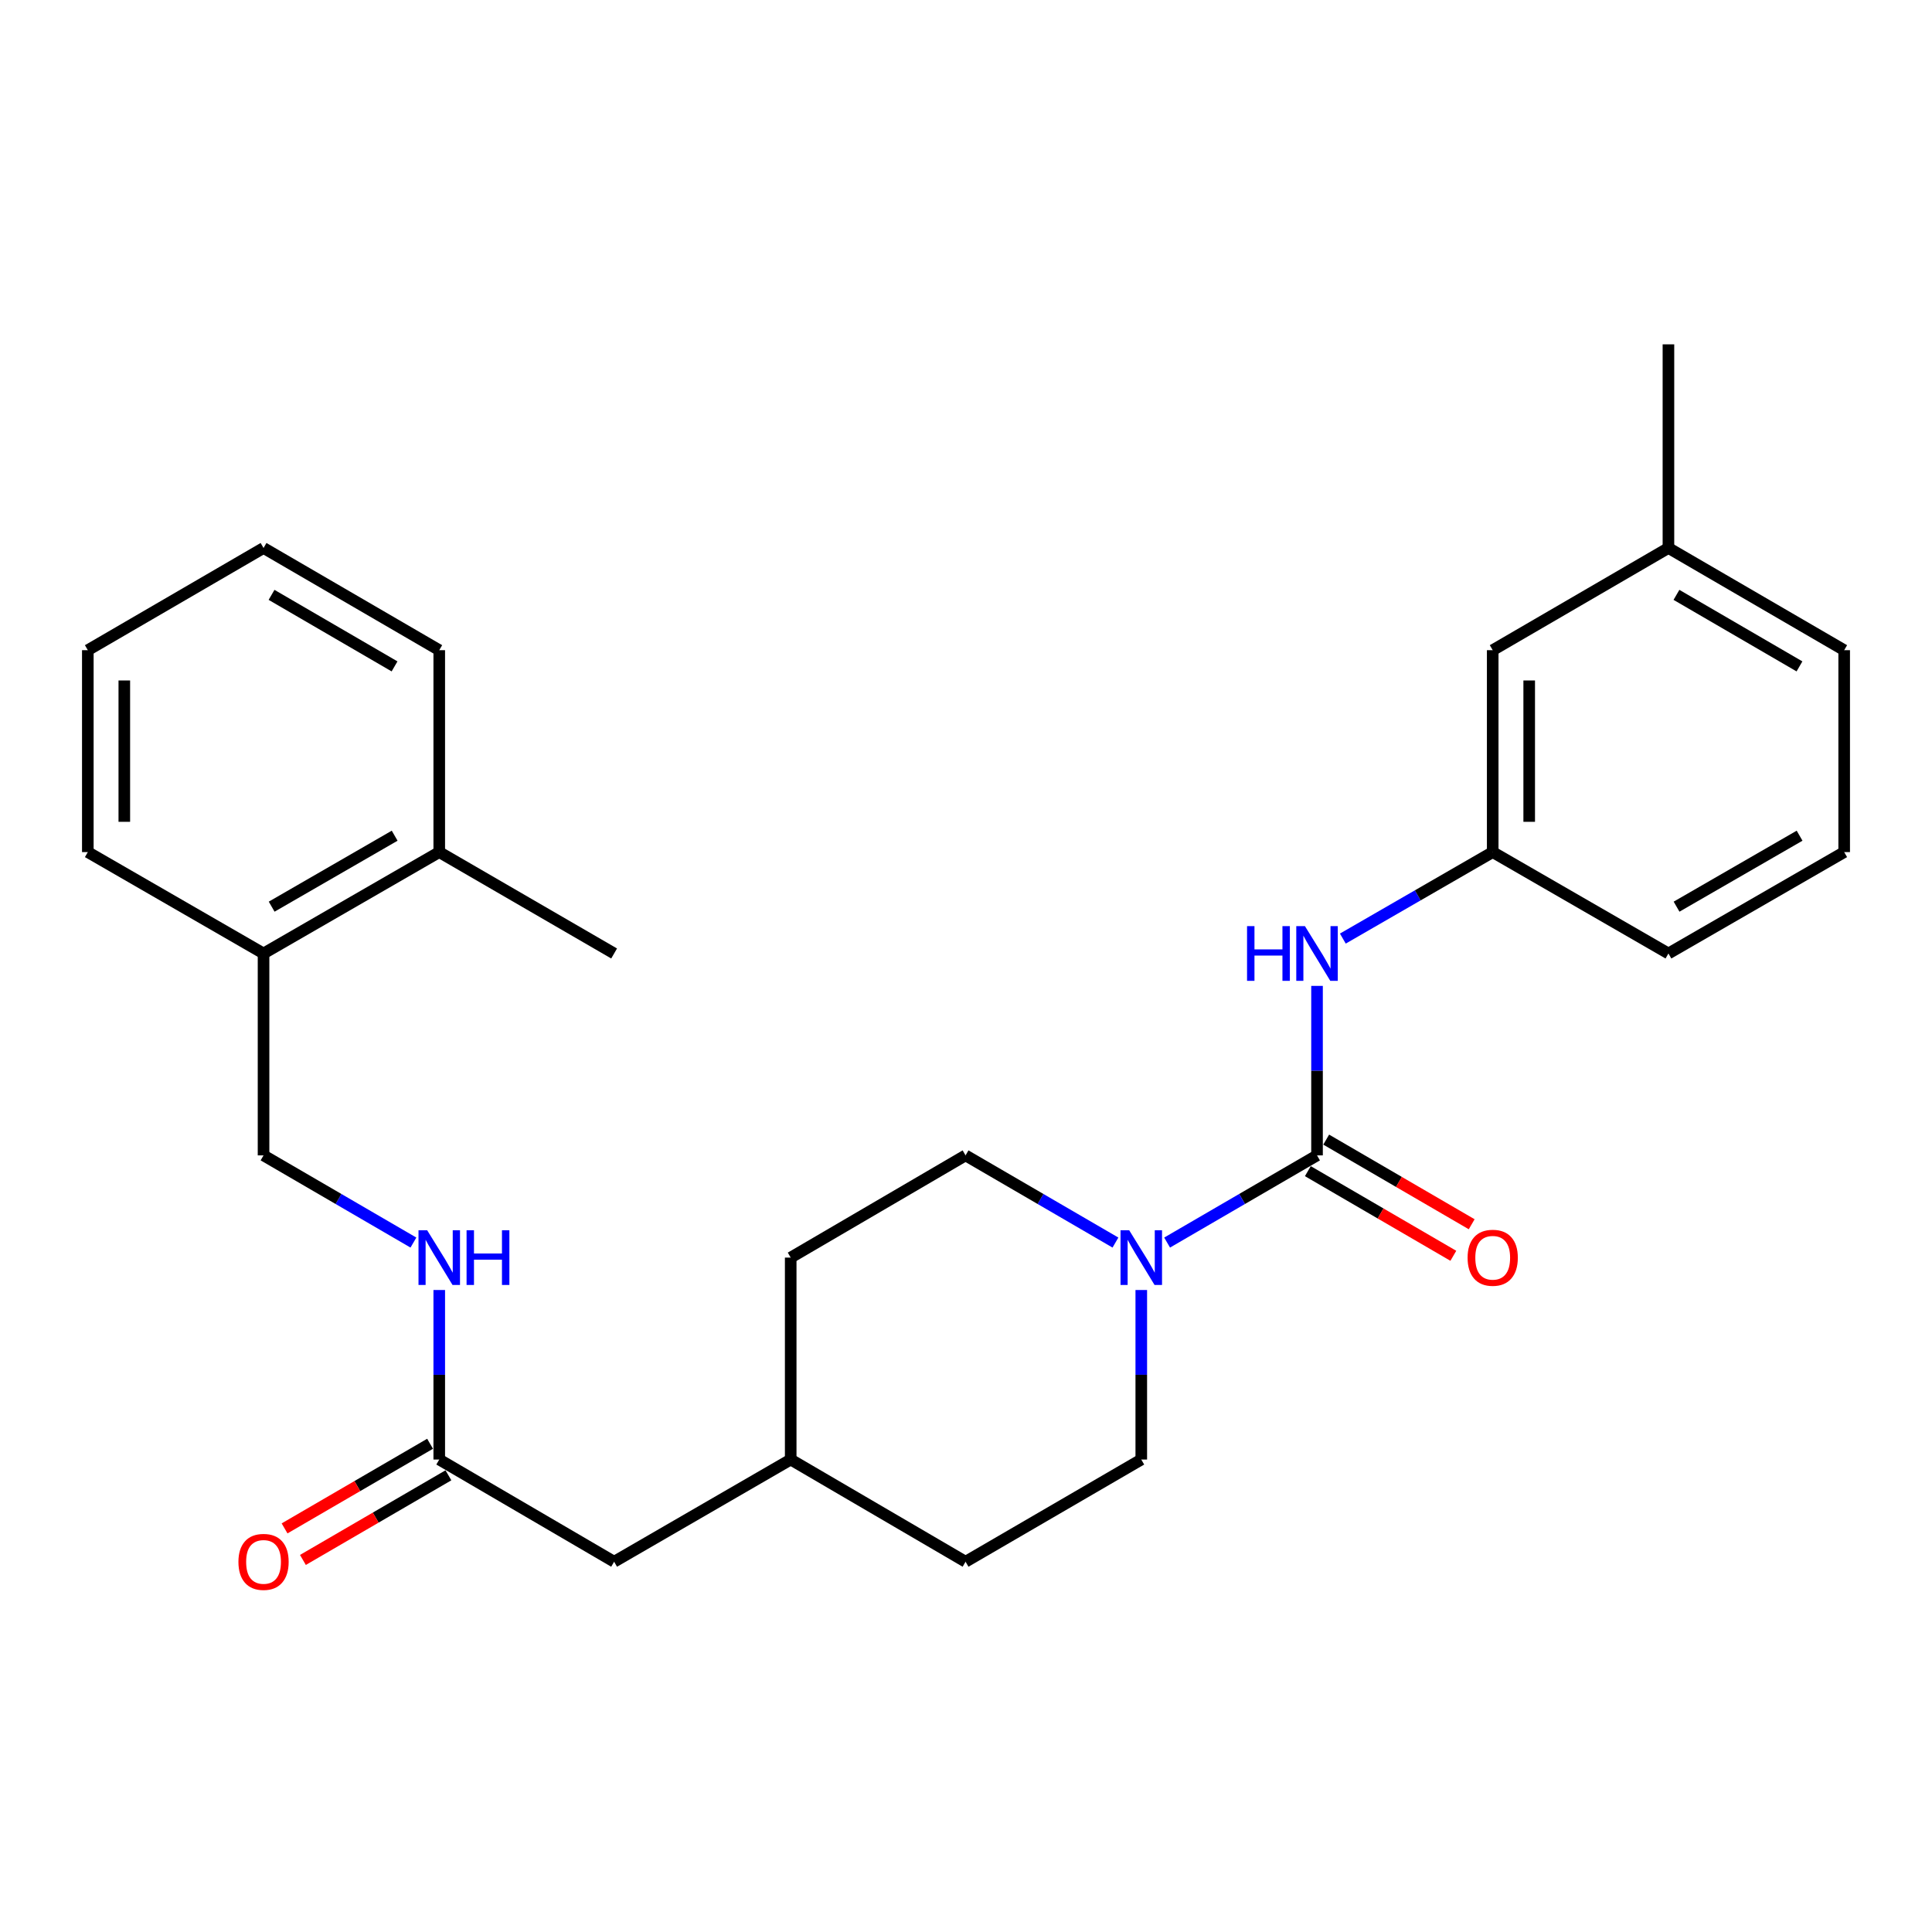 <?xml version='1.0' encoding='iso-8859-1'?>
<svg version='1.1' baseProfile='full'
              xmlns='http://www.w3.org/2000/svg'
                      xmlns:rdkit='http://www.rdkit.org/xml'
                      xmlns:xlink='http://www.w3.org/1999/xlink'
                  xml:space='preserve'
width='1000px' height='1000px' viewBox='0 0 1000 1000'>
<!-- END OF HEADER -->
<rect style='opacity:1.0;fill:#FFFFFF;stroke:none' width='1000' height='1000' x='0' y='0'> </rect>
<path class='bond-0' d='M 681.69,598.024 L 642.893,620.589' style='fill:none;fill-rule:evenodd;stroke:#000000;stroke-width:6px;stroke-linecap:butt;stroke-linejoin:miter;stroke-opacity:1' />
<path class='bond-0' d='M 642.893,620.589 L 604.095,643.154' style='fill:none;fill-rule:evenodd;stroke:#0000FF;stroke-width:6px;stroke-linecap:butt;stroke-linejoin:miter;stroke-opacity:1' />
<path class='bond-1' d='M 681.69,598.024 L 681.69,554.159' style='fill:none;fill-rule:evenodd;stroke:#000000;stroke-width:6px;stroke-linecap:butt;stroke-linejoin:miter;stroke-opacity:1' />
<path class='bond-1' d='M 681.69,554.159 L 681.69,510.294' style='fill:none;fill-rule:evenodd;stroke:#0000FF;stroke-width:6px;stroke-linecap:butt;stroke-linejoin:miter;stroke-opacity:1' />
<path class='bond-3' d='M 676.941,606.187 L 714.593,628.093' style='fill:none;fill-rule:evenodd;stroke:#000000;stroke-width:6px;stroke-linecap:butt;stroke-linejoin:miter;stroke-opacity:1' />
<path class='bond-3' d='M 714.593,628.093 L 752.245,650' style='fill:none;fill-rule:evenodd;stroke:#FF0000;stroke-width:6px;stroke-linecap:butt;stroke-linejoin:miter;stroke-opacity:1' />
<path class='bond-3' d='M 686.439,589.861 L 724.091,611.767' style='fill:none;fill-rule:evenodd;stroke:#000000;stroke-width:6px;stroke-linecap:butt;stroke-linejoin:miter;stroke-opacity:1' />
<path class='bond-3' d='M 724.091,611.767 L 761.744,633.674' style='fill:none;fill-rule:evenodd;stroke:#FF0000;stroke-width:6px;stroke-linecap:butt;stroke-linejoin:miter;stroke-opacity:1' />
<path class='bond-5' d='M 577.354,643.153 L 538.561,620.588' style='fill:none;fill-rule:evenodd;stroke:#0000FF;stroke-width:6px;stroke-linecap:butt;stroke-linejoin:miter;stroke-opacity:1' />
<path class='bond-5' d='M 538.561,620.588 L 499.769,598.024' style='fill:none;fill-rule:evenodd;stroke:#000000;stroke-width:6px;stroke-linecap:butt;stroke-linejoin:miter;stroke-opacity:1' />
<path class='bond-6' d='M 590.724,667.704 L 590.724,711.579' style='fill:none;fill-rule:evenodd;stroke:#0000FF;stroke-width:6px;stroke-linecap:butt;stroke-linejoin:miter;stroke-opacity:1' />
<path class='bond-6' d='M 590.724,711.579 L 590.724,755.454' style='fill:none;fill-rule:evenodd;stroke:#000000;stroke-width:6px;stroke-linecap:butt;stroke-linejoin:miter;stroke-opacity:1' />
<path class='bond-7' d='M 695.055,485.809 L 733.84,463.427' style='fill:none;fill-rule:evenodd;stroke:#0000FF;stroke-width:6px;stroke-linecap:butt;stroke-linejoin:miter;stroke-opacity:1' />
<path class='bond-7' d='M 733.84,463.427 L 772.624,441.045' style='fill:none;fill-rule:evenodd;stroke:#000000;stroke-width:6px;stroke-linecap:butt;stroke-linejoin:miter;stroke-opacity:1' />
<path class='bond-2' d='M 227.355,755.454 L 317.869,808.35' style='fill:none;fill-rule:evenodd;stroke:#000000;stroke-width:6px;stroke-linecap:butt;stroke-linejoin:miter;stroke-opacity:1' />
<path class='bond-4' d='M 227.355,755.454 L 227.355,711.579' style='fill:none;fill-rule:evenodd;stroke:#000000;stroke-width:6px;stroke-linecap:butt;stroke-linejoin:miter;stroke-opacity:1' />
<path class='bond-4' d='M 227.355,711.579 L 227.355,667.704' style='fill:none;fill-rule:evenodd;stroke:#0000FF;stroke-width:6px;stroke-linecap:butt;stroke-linejoin:miter;stroke-opacity:1' />
<path class='bond-10' d='M 222.606,747.29 L 184.949,769.193' style='fill:none;fill-rule:evenodd;stroke:#000000;stroke-width:6px;stroke-linecap:butt;stroke-linejoin:miter;stroke-opacity:1' />
<path class='bond-10' d='M 184.949,769.193 L 147.292,791.095' style='fill:none;fill-rule:evenodd;stroke:#FF0000;stroke-width:6px;stroke-linecap:butt;stroke-linejoin:miter;stroke-opacity:1' />
<path class='bond-10' d='M 232.103,763.617 L 194.445,785.52' style='fill:none;fill-rule:evenodd;stroke:#000000;stroke-width:6px;stroke-linecap:butt;stroke-linejoin:miter;stroke-opacity:1' />
<path class='bond-10' d='M 194.445,785.52 L 156.788,807.422' style='fill:none;fill-rule:evenodd;stroke:#FF0000;stroke-width:6px;stroke-linecap:butt;stroke-linejoin:miter;stroke-opacity:1' />
<path class='bond-9' d='M 213.984,643.152 L 175.197,620.588' style='fill:none;fill-rule:evenodd;stroke:#0000FF;stroke-width:6px;stroke-linecap:butt;stroke-linejoin:miter;stroke-opacity:1' />
<path class='bond-9' d='M 175.197,620.588 L 136.41,598.024' style='fill:none;fill-rule:evenodd;stroke:#000000;stroke-width:6px;stroke-linecap:butt;stroke-linejoin:miter;stroke-opacity:1' />
<path class='bond-14' d='M 499.769,598.024 L 409.265,650.931' style='fill:none;fill-rule:evenodd;stroke:#000000;stroke-width:6px;stroke-linecap:butt;stroke-linejoin:miter;stroke-opacity:1' />
<path class='bond-15' d='M 590.724,755.454 L 499.769,808.35' style='fill:none;fill-rule:evenodd;stroke:#000000;stroke-width:6px;stroke-linecap:butt;stroke-linejoin:miter;stroke-opacity:1' />
<path class='bond-13' d='M 772.624,441.045 L 772.624,336.533' style='fill:none;fill-rule:evenodd;stroke:#000000;stroke-width:6px;stroke-linecap:butt;stroke-linejoin:miter;stroke-opacity:1' />
<path class='bond-13' d='M 791.512,425.368 L 791.512,352.21' style='fill:none;fill-rule:evenodd;stroke:#000000;stroke-width:6px;stroke-linecap:butt;stroke-linejoin:miter;stroke-opacity:1' />
<path class='bond-19' d='M 772.624,441.045 L 863.58,493.522' style='fill:none;fill-rule:evenodd;stroke:#000000;stroke-width:6px;stroke-linecap:butt;stroke-linejoin:miter;stroke-opacity:1' />
<path class='bond-8' d='M 136.41,493.522 L 136.41,598.024' style='fill:none;fill-rule:evenodd;stroke:#000000;stroke-width:6px;stroke-linecap:butt;stroke-linejoin:miter;stroke-opacity:1' />
<path class='bond-11' d='M 136.41,493.522 L 227.355,441.045' style='fill:none;fill-rule:evenodd;stroke:#000000;stroke-width:6px;stroke-linecap:butt;stroke-linejoin:miter;stroke-opacity:1' />
<path class='bond-11' d='M 140.612,469.291 L 204.273,432.557' style='fill:none;fill-rule:evenodd;stroke:#000000;stroke-width:6px;stroke-linecap:butt;stroke-linejoin:miter;stroke-opacity:1' />
<path class='bond-20' d='M 136.41,493.522 L 45.455,441.045' style='fill:none;fill-rule:evenodd;stroke:#000000;stroke-width:6px;stroke-linecap:butt;stroke-linejoin:miter;stroke-opacity:1' />
<path class='bond-21' d='M 227.355,441.045 L 317.869,493.522' style='fill:none;fill-rule:evenodd;stroke:#000000;stroke-width:6px;stroke-linecap:butt;stroke-linejoin:miter;stroke-opacity:1' />
<path class='bond-22' d='M 227.355,441.045 L 227.355,336.533' style='fill:none;fill-rule:evenodd;stroke:#000000;stroke-width:6px;stroke-linecap:butt;stroke-linejoin:miter;stroke-opacity:1' />
<path class='bond-12' d='M 317.869,808.35 L 409.265,755.454' style='fill:none;fill-rule:evenodd;stroke:#000000;stroke-width:6px;stroke-linecap:butt;stroke-linejoin:miter;stroke-opacity:1' />
<path class='bond-17' d='M 772.624,336.533 L 863.58,283.636' style='fill:none;fill-rule:evenodd;stroke:#000000;stroke-width:6px;stroke-linecap:butt;stroke-linejoin:miter;stroke-opacity:1' />
<path class='bond-27' d='M 409.265,650.931 L 409.265,755.454' style='fill:none;fill-rule:evenodd;stroke:#000000;stroke-width:6px;stroke-linecap:butt;stroke-linejoin:miter;stroke-opacity:1' />
<path class='bond-16' d='M 499.769,808.35 L 409.265,755.454' style='fill:none;fill-rule:evenodd;stroke:#000000;stroke-width:6px;stroke-linecap:butt;stroke-linejoin:miter;stroke-opacity:1' />
<path class='bond-24' d='M 863.58,283.636 L 863.58,178.232' style='fill:none;fill-rule:evenodd;stroke:#000000;stroke-width:6px;stroke-linecap:butt;stroke-linejoin:miter;stroke-opacity:1' />
<path class='bond-28' d='M 863.58,283.636 L 954.545,336.533' style='fill:none;fill-rule:evenodd;stroke:#000000;stroke-width:6px;stroke-linecap:butt;stroke-linejoin:miter;stroke-opacity:1' />
<path class='bond-28' d='M 867.73,307.899 L 931.406,344.926' style='fill:none;fill-rule:evenodd;stroke:#000000;stroke-width:6px;stroke-linecap:butt;stroke-linejoin:miter;stroke-opacity:1' />
<path class='bond-18' d='M 954.545,441.045 L 863.58,493.522' style='fill:none;fill-rule:evenodd;stroke:#000000;stroke-width:6px;stroke-linecap:butt;stroke-linejoin:miter;stroke-opacity:1' />
<path class='bond-18' d='M 931.462,432.556 L 867.786,469.29' style='fill:none;fill-rule:evenodd;stroke:#000000;stroke-width:6px;stroke-linecap:butt;stroke-linejoin:miter;stroke-opacity:1' />
<path class='bond-23' d='M 954.545,441.045 L 954.545,336.533' style='fill:none;fill-rule:evenodd;stroke:#000000;stroke-width:6px;stroke-linecap:butt;stroke-linejoin:miter;stroke-opacity:1' />
<path class='bond-26' d='M 45.455,441.045 L 45.455,336.533' style='fill:none;fill-rule:evenodd;stroke:#000000;stroke-width:6px;stroke-linecap:butt;stroke-linejoin:miter;stroke-opacity:1' />
<path class='bond-26' d='M 64.342,425.368 L 64.342,352.21' style='fill:none;fill-rule:evenodd;stroke:#000000;stroke-width:6px;stroke-linecap:butt;stroke-linejoin:miter;stroke-opacity:1' />
<path class='bond-29' d='M 227.355,336.533 L 136.41,283.636' style='fill:none;fill-rule:evenodd;stroke:#000000;stroke-width:6px;stroke-linecap:butt;stroke-linejoin:miter;stroke-opacity:1' />
<path class='bond-29' d='M 204.217,344.925 L 140.555,307.898' style='fill:none;fill-rule:evenodd;stroke:#000000;stroke-width:6px;stroke-linecap:butt;stroke-linejoin:miter;stroke-opacity:1' />
<path class='bond-25' d='M 136.41,283.636 L 45.455,336.533' style='fill:none;fill-rule:evenodd;stroke:#000000;stroke-width:6px;stroke-linecap:butt;stroke-linejoin:miter;stroke-opacity:1' />
<path  class='atom-1' d='M 584.464 636.771
L 593.744 651.771
Q 594.664 653.251, 596.144 655.931
Q 597.624 658.611, 597.704 658.771
L 597.704 636.771
L 601.464 636.771
L 601.464 665.091
L 597.584 665.091
L 587.624 648.691
Q 586.464 646.771, 585.224 644.571
Q 584.024 642.371, 583.664 641.691
L 583.664 665.091
L 579.984 665.091
L 579.984 636.771
L 584.464 636.771
' fill='#0000FF'/>
<path  class='atom-2' d='M 645.47 479.362
L 649.31 479.362
L 649.31 491.402
L 663.79 491.402
L 663.79 479.362
L 667.63 479.362
L 667.63 507.682
L 663.79 507.682
L 663.79 494.602
L 649.31 494.602
L 649.31 507.682
L 645.47 507.682
L 645.47 479.362
' fill='#0000FF'/>
<path  class='atom-2' d='M 675.43 479.362
L 684.71 494.362
Q 685.63 495.842, 687.11 498.522
Q 688.59 501.202, 688.67 501.362
L 688.67 479.362
L 692.43 479.362
L 692.43 507.682
L 688.55 507.682
L 678.59 491.282
Q 677.43 489.362, 676.19 487.162
Q 674.99 484.962, 674.63 484.282
L 674.63 507.682
L 670.95 507.682
L 670.95 479.362
L 675.43 479.362
' fill='#0000FF'/>
<path  class='atom-4' d='M 759.624 651.011
Q 759.624 644.211, 762.984 640.411
Q 766.344 636.611, 772.624 636.611
Q 778.904 636.611, 782.264 640.411
Q 785.624 644.211, 785.624 651.011
Q 785.624 657.891, 782.224 661.811
Q 778.824 665.691, 772.624 665.691
Q 766.384 665.691, 762.984 661.811
Q 759.624 657.931, 759.624 651.011
M 772.624 662.491
Q 776.944 662.491, 779.264 659.611
Q 781.624 656.691, 781.624 651.011
Q 781.624 645.451, 779.264 642.651
Q 776.944 639.811, 772.624 639.811
Q 768.304 639.811, 765.944 642.611
Q 763.624 645.411, 763.624 651.011
Q 763.624 656.731, 765.944 659.611
Q 768.304 662.491, 772.624 662.491
' fill='#FF0000'/>
<path  class='atom-5' d='M 221.095 636.771
L 230.375 651.771
Q 231.295 653.251, 232.775 655.931
Q 234.255 658.611, 234.335 658.771
L 234.335 636.771
L 238.095 636.771
L 238.095 665.091
L 234.215 665.091
L 224.255 648.691
Q 223.095 646.771, 221.855 644.571
Q 220.655 642.371, 220.295 641.691
L 220.295 665.091
L 216.615 665.091
L 216.615 636.771
L 221.095 636.771
' fill='#0000FF'/>
<path  class='atom-5' d='M 241.495 636.771
L 245.335 636.771
L 245.335 648.811
L 259.815 648.811
L 259.815 636.771
L 263.655 636.771
L 263.655 665.091
L 259.815 665.091
L 259.815 652.011
L 245.335 652.011
L 245.335 665.091
L 241.495 665.091
L 241.495 636.771
' fill='#0000FF'/>
<path  class='atom-11' d='M 123.41 808.43
Q 123.41 801.63, 126.77 797.83
Q 130.13 794.03, 136.41 794.03
Q 142.69 794.03, 146.05 797.83
Q 149.41 801.63, 149.41 808.43
Q 149.41 815.31, 146.01 819.23
Q 142.61 823.11, 136.41 823.11
Q 130.17 823.11, 126.77 819.23
Q 123.41 815.35, 123.41 808.43
M 136.41 819.91
Q 140.73 819.91, 143.05 817.03
Q 145.41 814.11, 145.41 808.43
Q 145.41 802.87, 143.05 800.07
Q 140.73 797.23, 136.41 797.23
Q 132.09 797.23, 129.73 800.03
Q 127.41 802.83, 127.41 808.43
Q 127.41 814.15, 129.73 817.03
Q 132.09 819.91, 136.41 819.91
' fill='#FF0000'/>
</svg>
